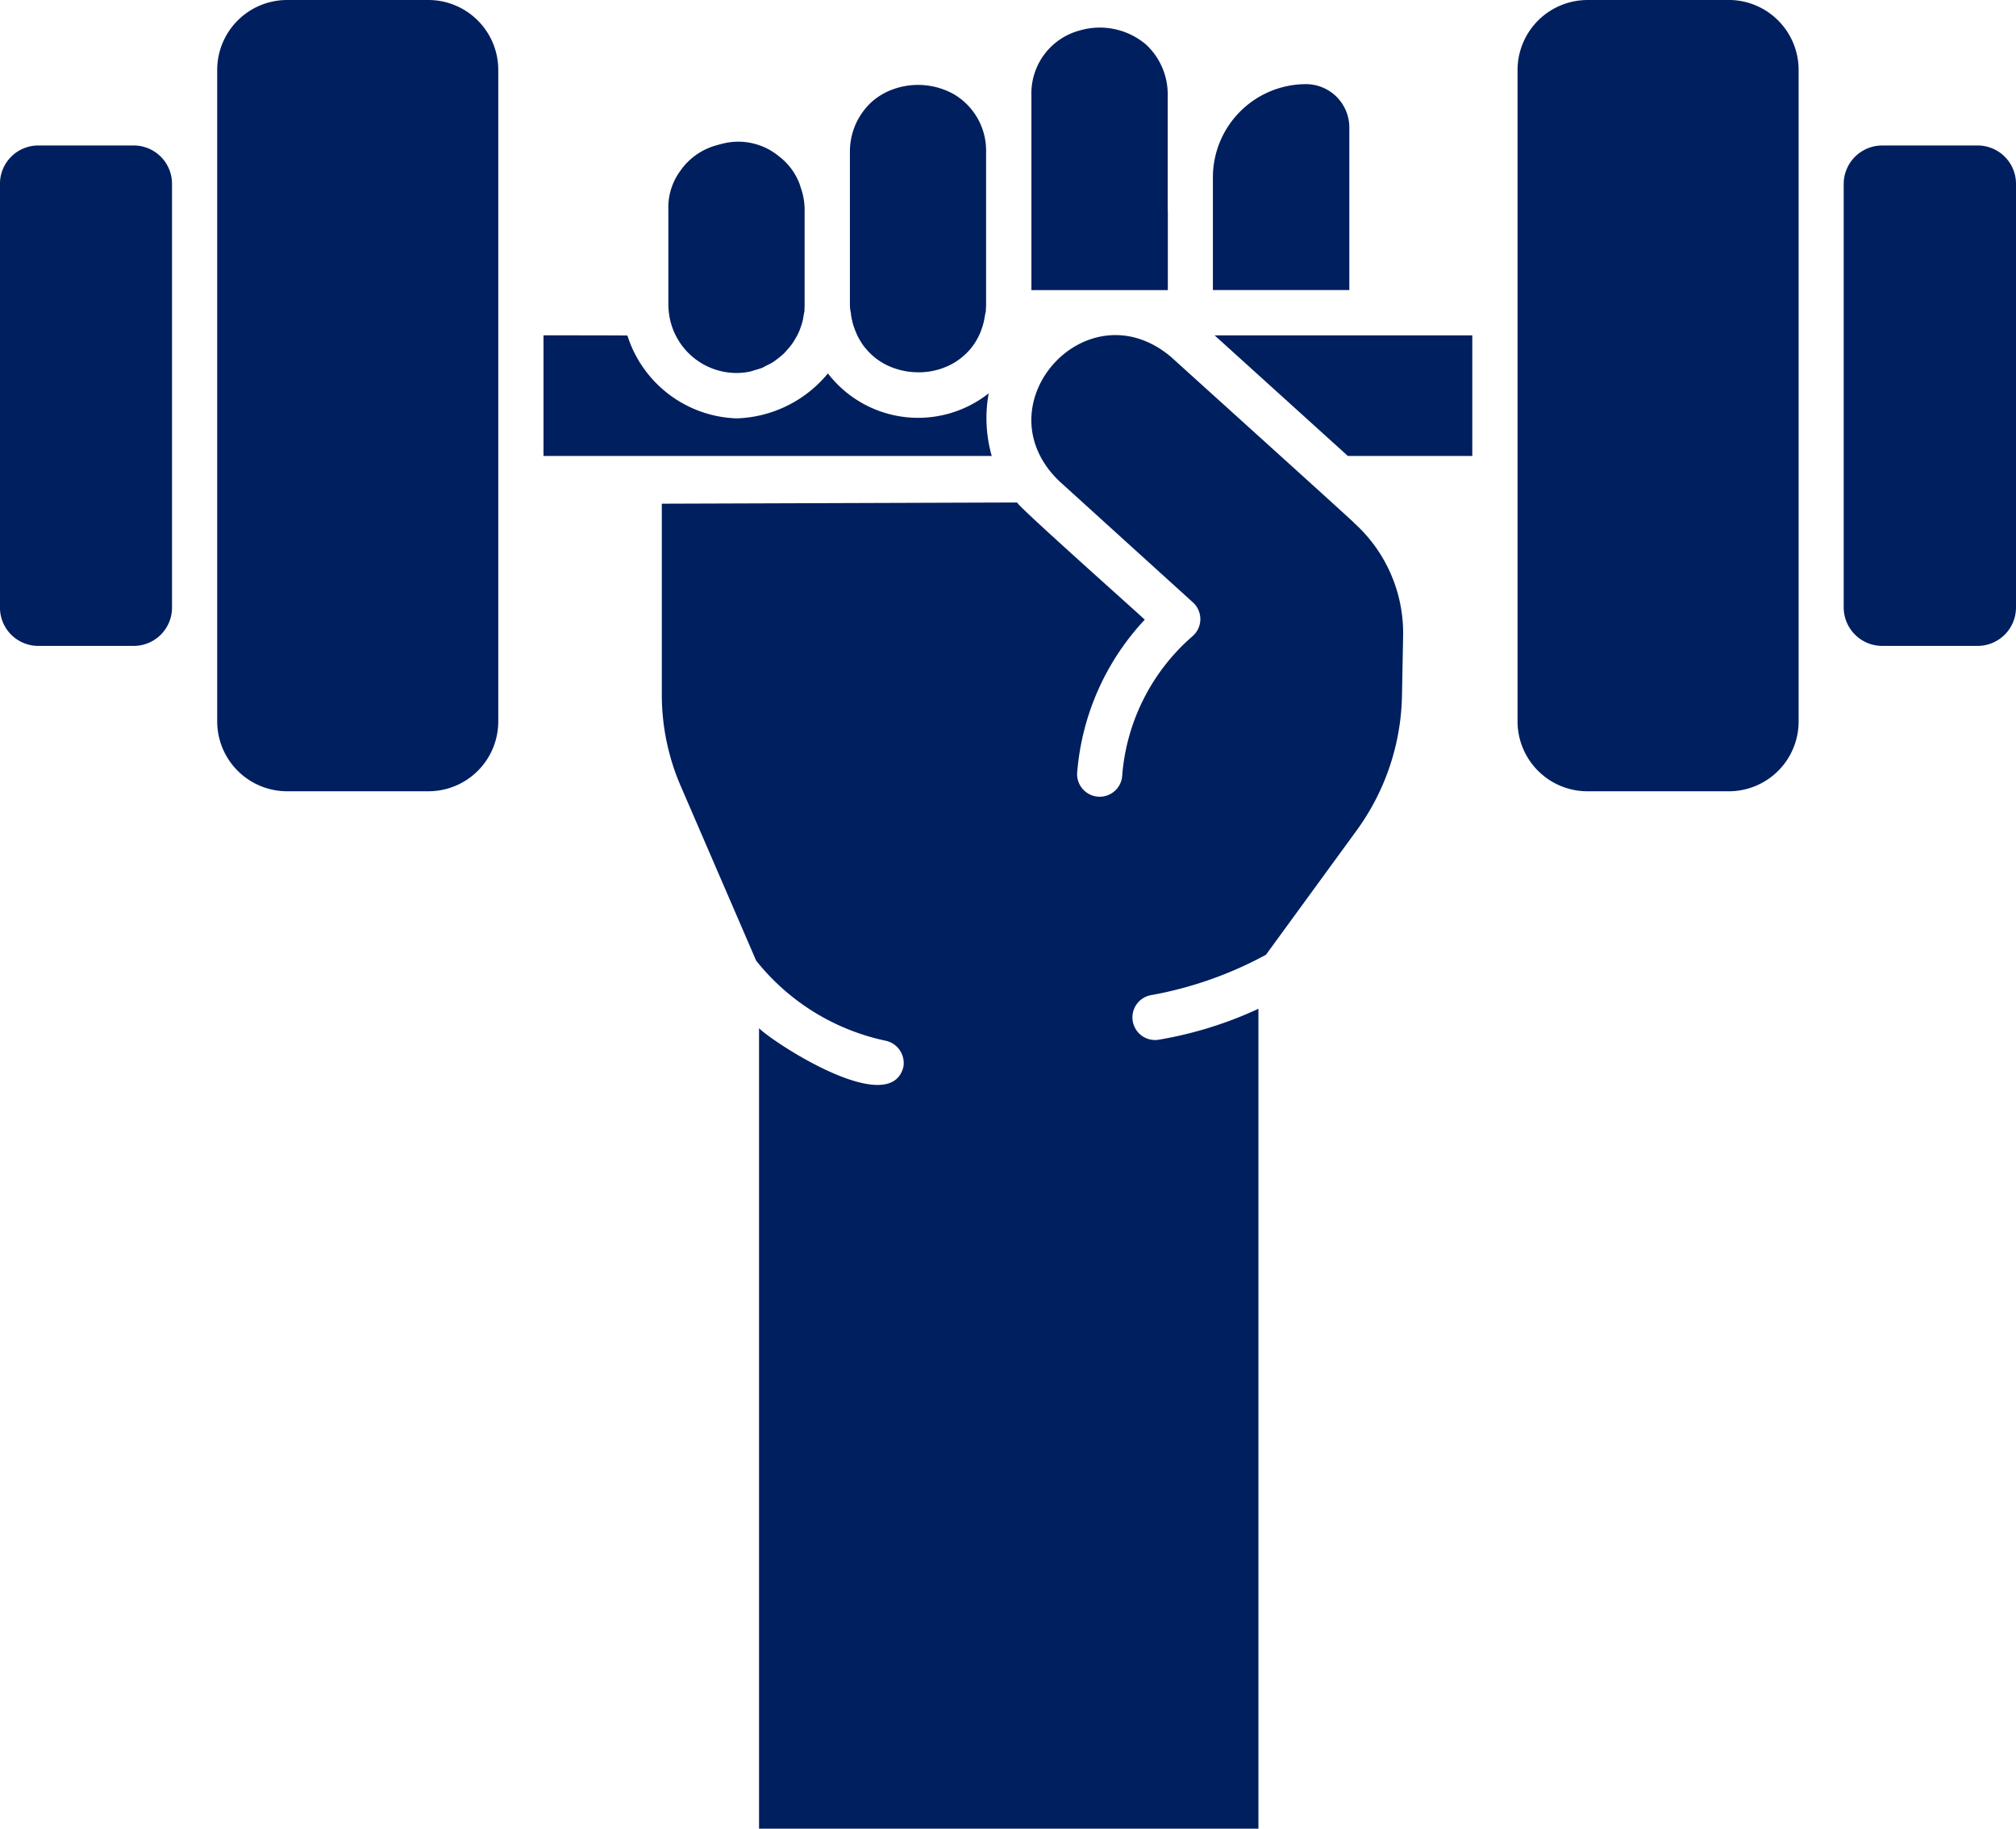 <svg xmlns="http://www.w3.org/2000/svg" width="121.065" height="109.811" viewBox="0 0 121.065 109.811"><path d="M42.693,44.439V38.732a3.7,3.7,0,0,1,.707-2.317,3.881,3.881,0,0,1,2.226-1.562c.119-.038.244-.067.368-.1l.067-.014a3.838,3.838,0,0,1,3.3.807,3.744,3.744,0,0,1,1.19,1.581c.038.086.057.176.086.263a3.916,3.916,0,0,1,.239,1.332v5.708c0,.129-.009.253-.009.372,0,.081-.034.153-.043.234-.019.124-.038.248-.067.372a3.987,3.987,0,0,1-.124.4,2.7,2.7,0,0,1-.129.325,3.6,3.6,0,0,1-.22.4,2.978,2.978,0,0,1-.162.257,3.9,3.9,0,0,1-.311.377,2.479,2.479,0,0,1-.187.205,4.819,4.819,0,0,1-.377.315c-.077.057-.148.119-.23.172a3.413,3.413,0,0,1-.406.22c-.1.048-.187.105-.286.148a4.184,4.184,0,0,1-.411.129c-.115.034-.225.077-.34.1a3.959,3.959,0,0,1-.788.081,4.1,4.1,0,0,1-4.089-4.108Zm-14.412-18.3H19.8a4.2,4.2,0,0,0-4.2,4.2V69.469a4.2,4.2,0,0,0,4.2,4.185h8.479a4.192,4.192,0,0,0,4.2-4.185V30.337A4.2,4.2,0,0,0,28.281,26.139ZM10.587,34.875H4.855a2.3,2.3,0,0,0-2.3,2.3V62.625a2.3,2.3,0,0,0,2.3,2.3h5.732a2.3,2.3,0,0,0,2.3-2.3V37.173A2.3,2.3,0,0,0,10.587,34.875Zm73-1.089a2.605,2.605,0,0,0-2.609-2.594,5.6,5.6,0,0,0-5.584,5.57v6.793h8.193ZM53.655,44.974a4.477,4.477,0,0,0,.129.635c.019.076.048.144.072.215a4.373,4.373,0,0,0,.225.535c.048.1.1.182.153.272a2.92,2.92,0,0,0,.234.34,4.171,4.171,0,0,0,.3.34c.057.057.115.115.172.167a3.477,3.477,0,0,0,.449.344l.11.072a3.886,3.886,0,0,0,.55.277l.11.043a4.314,4.314,0,0,0,.554.167l.2.043a3.606,3.606,0,0,0,.453.057q.179.014.358.014c.1,0,.2,0,.3-.009a3.534,3.534,0,0,0,.507-.067,1.584,1.584,0,0,0,.158-.034,3.5,3.5,0,0,0,.573-.176c.034-.014.067-.029.105-.043a3.694,3.694,0,0,0,.535-.272,1.41,1.41,0,0,0,.138-.091,3.579,3.579,0,0,0,.406-.315c.077-.067.148-.138.22-.21a3.618,3.618,0,0,0,.511-.674c.043-.077.086-.148.129-.23a3.889,3.889,0,0,0,.22-.535c.029-.081.052-.162.077-.248.043-.167.077-.344.105-.525.014-.09.043-.167.052-.257,0-.124.014-.243.014-.368V35.283a3.937,3.937,0,0,0-1.92-3.477,4.415,4.415,0,0,0-3.64-.315,3.932,3.932,0,0,0-1.3.759,4.041,4.041,0,0,0-1.318,3.033V44.44a2.62,2.62,0,0,0,.029.354c.009.067.029.119.038.182Zm19.026-6.191V31.832A4.075,4.075,0,0,0,71.363,28.8a4.294,4.294,0,0,0-3.95-.836,3.907,3.907,0,0,0-2.918,3.869V43.56h8.193c0-1.19,0-2.943,0-4.777Zm48.629-3.907h-5.723a2.314,2.314,0,0,0-2.312,2.3V62.625a2.314,2.314,0,0,0,2.312,2.3h5.723a2.308,2.308,0,0,0,2.312-2.3V37.173A2.3,2.3,0,0,0,121.31,34.876Zm-14.943-8.736H97.889a4.207,4.207,0,0,0-4.2,4.2V69.47a4.2,4.2,0,0,0,4.2,4.185h8.479a4.192,4.192,0,0,0,4.2-4.185V30.337a4.2,4.2,0,0,0-4.2-4.2ZM61.933,49.756a6.839,6.839,0,0,1-9.659-1.194,7.385,7.385,0,0,1-5.489,2.7,7.133,7.133,0,0,1-6.55-4.973c0-.014-5.04-.014-5.04-.014V53.52H62.113a8.3,8.3,0,0,1-.182-3.765ZM83.5,53.52h7.471V46.279l-15.472,0Zm.354,3.993c-1.056-.984-9.687-8.77-10.962-9.931-5.078-4.3-11.517,2.886-6.7,7.471l8,7.256a1.356,1.356,0,0,1-.029,2.04,12.351,12.351,0,0,0-4.212,8.317,1.356,1.356,0,1,1-2.7-.216,15.185,15.185,0,0,1,4.051-9.1c-.311-.311-7.719-6.893-7.662-7.037L42.3,56.386V67.869a13.811,13.811,0,0,0,1.156,5.518l4.509,10.437a13.511,13.511,0,0,0,7.729,4.8A1.372,1.372,0,0,1,56.809,90.2c-.788,3.186-7.954-1.557-8.67-2.321V135.95H78.128l0-49.235a23.434,23.434,0,0,1-6.019,1.863,1.358,1.358,0,0,1-.378-2.69,22.969,22.969,0,0,0,6.85-2.417l5.422-7.433a14.2,14.2,0,0,0,2.747-8.164l.067-3.558a8.906,8.906,0,0,0-2.971-6.8Z" transform="translate(-2.557 -26.139)" fill="#001f5f"/></svg>